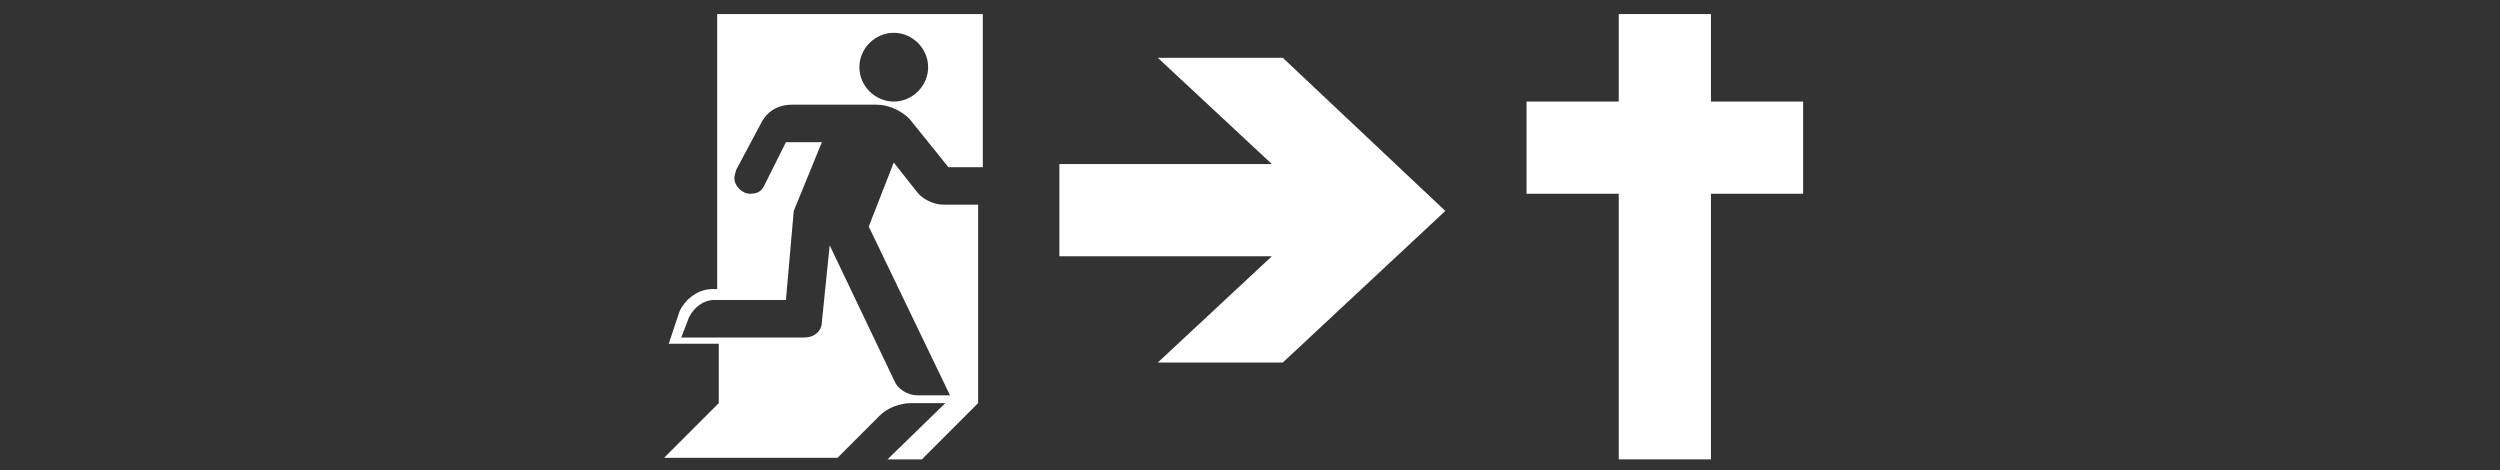 <?xml version="1.0" encoding="UTF-8"?>
<!-- Generator: Adobe Illustrator 23.0.6, SVG Export Plug-In . SVG Version: 6.00 Build 0)  -->
<svg xmlns="http://www.w3.org/2000/svg" xmlns:xlink="http://www.w3.org/1999/xlink" version="1.1" id="Calque_4" x="0px" y="0px" viewBox="0 0 160 30.1" style="enable-background:new 0 0 160 30.1;" xml:space="preserve">
<rect x="0" y="0" width="160" height="30.1" fill="#333333" stroke="none"/>
<style type="text/css">
	.st0{fill:#FFFFFF;}
</style>
<polygon class="st0" points="82.1,23.2 74.1,23.2 81.4,16.4 67.8,16.4 67.8,13.5 67.8,10.5 81.4,10.5 74.1,3.7 82.1,3.7 92.5,13.5   "></polygon>
<g>
	<path class="st0" d="M56.8,29.4h2.2l3.6-3.6V13.1h-2.2c-0.7,0-1.4-0.4-1.7-0.8l-1.5-1.9l-1.6,4.1l5.2,10.8h-2.1   c-0.6,0-1.2-0.4-1.4-0.8l-4.2-8.8l-0.5,4.9c0,0.6-0.5,1-1.1,1h-7.9l0.5-1.3c0.3-0.6,0.9-1.1,1.6-1.1h4.6l0.5-5.7l1.8-4.4h-2.3   l-1.4,2.8c-0.2,0.4-0.5,0.5-0.9,0.5c-0.5,0-1-0.5-1-1c0-0.2,0.1-0.4,0.1-0.5l1.6-3c0.4-0.8,1.1-1.2,2-1.2h5.4   c0.8,0,1.6,0.4,2.1,0.9l2.5,3.1h2.2V0.9H45.9v17.6h-0.3c-0.9,0-1.7,0.6-2.1,1.4L42.8,22H46v3.8l-3.5,3.5h11.1l2.7-2.7   c0.5-0.5,1.3-0.8,2-0.8h2.2L56.8,29.4z M55,4.3c0-1.2,1-2.2,2.2-2.2c1.2,0,2.2,1,2.2,2.2s-1,2.2-2.2,2.2C56,6.5,55,5.5,55,4.3z"></path>
</g>
<polygon class="st0" points="109.5,6.5 109.5,0.9 103.6,0.9 103.6,6.5 97.7,6.5 97.7,12.4 103.6,12.4 103.6,29.4 109.5,29.4   109.5,12.4 115.4,12.4 115.4,6.5 "></polygon>
</svg>
